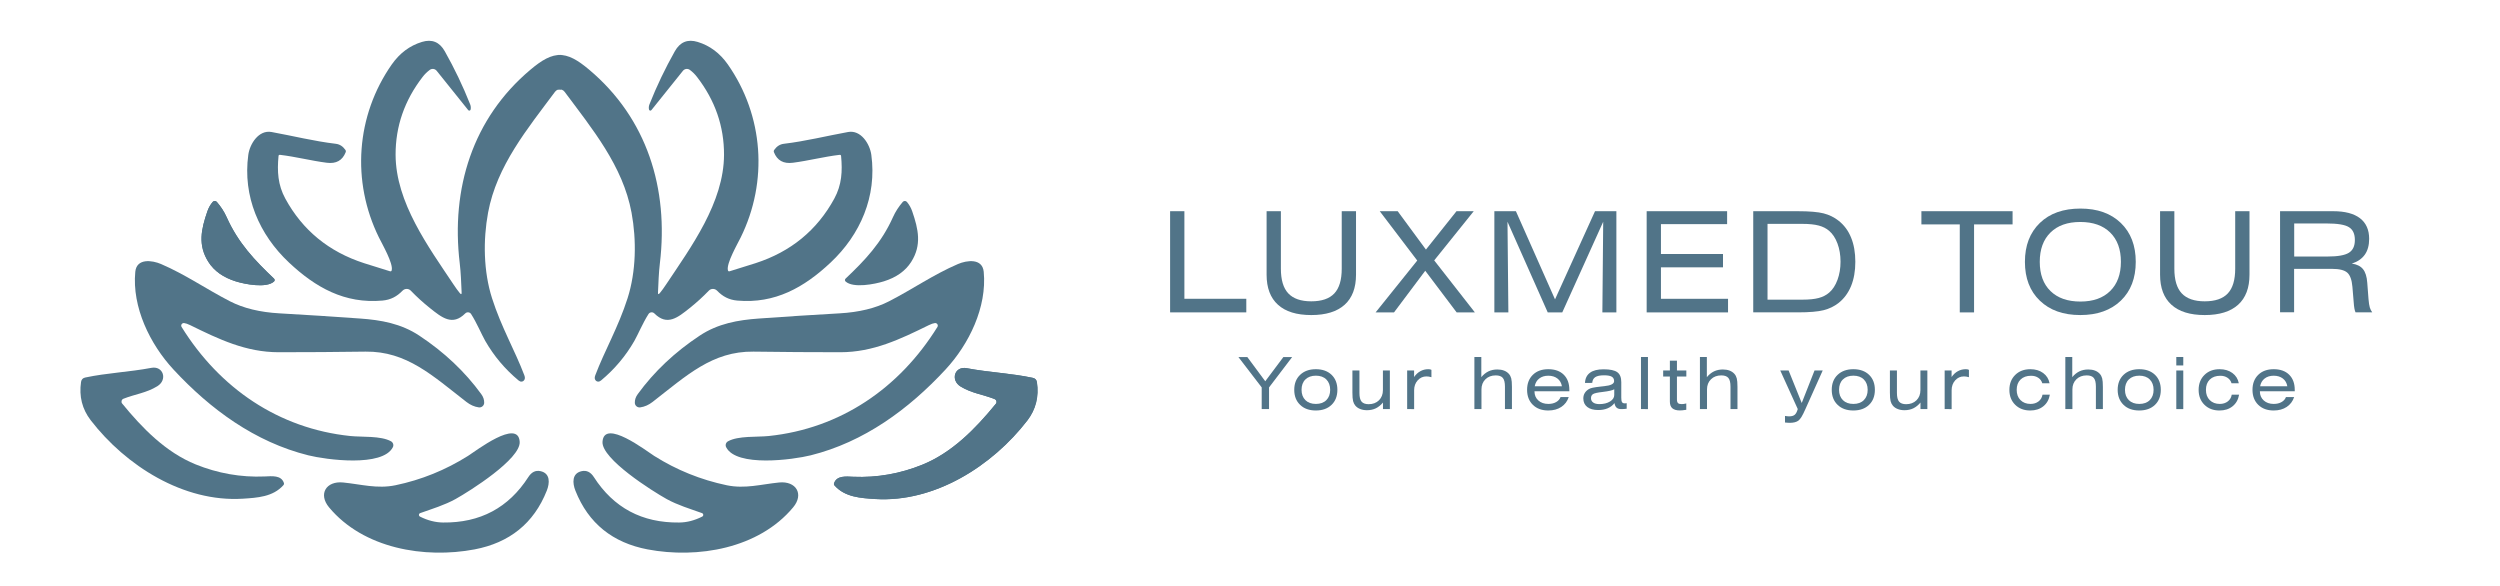 <?xml version="1.0" encoding="UTF-8"?> <!-- Generator: Adobe Illustrator 26.1.0, SVG Export Plug-In . SVG Version: 6.00 Build 0) --> <svg xmlns="http://www.w3.org/2000/svg" xmlns:xlink="http://www.w3.org/1999/xlink" id="Слой_1" x="0px" y="0px" viewBox="0 0 5407 1266.6" style="enable-background:new 0 0 5407 1266.6;" xml:space="preserve"> <style type="text/css"> .st0{enable-background:new ;} .st1{fill:#517488;enable-background:new ;} .st2{fill:#517488;} </style> <g class="st0"> <path class="st1" d="M490.1,469.5c-5.3-11.8-12.4-22.7-21.3-32.8c-2.4-2.7-6.5-2.6-8.8,0.1c-5.1,5.9-9,12.8-11.7,20.8 c-13.1,38.1-20.9,72.3,2.4,109c12.5,19.6,32.2,33.5,59.2,42c19.6,6.1,65.8,15.3,82.6,0.4c1.9-1.6,2-4.5,0.1-6.3 C550.8,562.9,515.2,525.6,490.1,469.5 M2151.1,863.1c4.1,1.6,5.5,6.7,2.7,10.1c-44.3,54.4-95,105.9-159.2,131.9 c-47.3,19.2-97.4,28.3-149.1,26.1c-15.9-0.7-35.7-3-41.6,13.7c-0.7,1.9-0.4,3.6,1,5.2c22.5,25.2,56.6,27.2,87.8,29.2 c128.1,8,253-71.2,329-169.8c18.4-24,25.4-51.6,20.8-82.8c-0.8-5.2-3.8-8.4-9-9.5c-46.8-10-95.2-11.8-143-20.9 c-25.8-4.9-35.7,25.7-13,39.7C2101.7,850.7,2125.6,852.9,2151.1,863.1 M1518.2,1109.7c3.5,1.2,3.8,6,0.5,7.6 c-16.6,8.4-33.2,12.7-49.9,12.8c-80.2,0.9-141.7-31.9-184.4-98.3c-7-10.9-15.8-15.1-26.3-12.8c-21.5,4.7-20.1,25.8-13.6,42.2 c28.2,71.2,81.2,112.7,156,127c107.9,20.5,240.6-1.5,315-91c23.8-28.6,6.3-57.3-30.4-53.7c-38.9,3.9-73.8,14.2-113.3,6 c-56.1-11.8-108.4-32.9-156.8-63.4c-16.9-10.7-108.8-81.7-111.9-30.5c-2.2,37.1,107.8,106.5,138.7,123.7 C1465.2,1092.3,1492.5,1100.5,1518.2,1109.7 M908.9,1109.7c25.7-9.1,53-17.4,76.4-30.4c30.9-17.2,140.9-86.6,138.7-123.7 c-3-51.2-94.9,19.8-111.9,30.5c-48.5,30.5-100.7,51.7-156.8,63.4c-39.5,8.2-74.4-2.1-113.3-6c-36.6-3.6-54.1,25.1-30.4,53.7 c74.4,89.5,207.1,111.5,315,91c74.8-14.3,127.8-55.8,156-127c6.5-16.4,7.9-37.5-13.6-42.2c-10.6-2.3-19.3,1.9-26.3,12.8 c-42.7,66.4-104.2,99.2-184.4,98.3c-16.6-0.2-33.3-4.4-49.9-12.8C905.1,1115.6,905.4,1110.9,908.9,1109.7"></path> <path class="st1" d="M1213.8,193.7c-5-1.3-10.3,0.6-13.4,4.8c-59.5,80-126,160-144.8,261.4c-11,59.6-9.9,127,8.5,184.9 c19.9,62.5,50.1,114.3,69.9,166.8c1.4,3.7,1.6,6.7,0.5,9.1c-1.3,2.8-3.4,4.4-6.4,4.7c-2.1,0.2-4.2-0.7-6.5-2.5 c-29.2-24.3-53.3-52.8-72.1-85.6c-7.9-13.8-18.3-39-30.6-58.1c-2.8-4.4-9-5-12.7-1.3c-27.7,27.7-50.4,9.1-76.6-11.8 c-14.4-11.5-28.1-23.9-41.1-37.4c-4.8-5.1-12.9-5.1-17.9,0c-12.1,12.5-25.5,19.8-43.6,21.4c-81.6,7.2-144.5-28.3-201.9-82.2 c-64.6-60.6-100.3-143.4-88.1-232.9c3.2-23.8,22.6-54.5,50.2-49.5c46.7,8.5,92,19.9,139,25.5c8.4,1,15.3,5.4,20.8,13.2 c1.1,1.6,1.3,3.3,0.6,5.1c-7,17.8-20.6,25.4-41,22.7c-34.1-4.4-67-13.1-101-17.1c-2-0.2-3,0.6-3.2,2.6 c-3.1,32.8-1.6,62.2,14.7,92.1c37.3,68.4,94,114.9,170.3,139.6c18.6,6,37.2,11.8,56,17.5c2,0.6,3.2-0.1,3.8-2.1 c3.6-14.9-20.4-56.2-27.7-71.1c-59.6-121-49.6-263.5,27.9-374.2c17.1-24.3,38.8-40.6,65.2-48.6c21.6-6.6,38.1,0.1,49.4,20.2 c20.8,36.9,39.1,75.1,54.8,114.6c1.6,4,1.9,7.9,1,11.6c-0.6,2.3-3.6,3-5.1,1.1l-68.2-85c-3.7-4.6-10.3-5.5-15-2 c-5.9,4.4-11.1,9.5-15.6,15.4c-39.1,50.7-58.5,106.8-58.3,168.2c0.3,103.2,71.1,199.2,125.3,280.5c4.8,7.2,9.2,13.4,13.4,18.4l0,0 c3,3.7,4.4,3.2,4.1-1.6c-1-20.9-1.5-41.1-4.1-63c-19.2-161.1,27.7-313,152.9-418.3c24.7-20.8,44.6-32.7,66.7-32"></path> <path class="st2" d="M490.1,469.5c25.2,56.2,60.7,93.4,102.6,133.1c1.8,1.7,1.8,4.7-0.1,6.3c-16.8,14.9-63,5.7-82.6-0.4 c-27-8.4-46.7-22.4-59.2-42c-23.3-36.6-15.5-70.8-2.4-109c2.7-8,6.6-14.9,11.7-20.8c2.3-2.7,6.4-2.7,8.8-0.1 C477.7,446.8,484.8,457.7,490.1,469.5L490.1,469.5z"></path> <path class="st2" d="M2022.1,698.7c-3.4,0.4-7.9,1.9-13.4,4.6c-61.8,30.4-120.4,58.5-191.1,58.5c-62.7,0-125.3-0.4-188-1.3 c-89.1-1.1-144.9,52-218.3,108.9c-8.3,6.4-17.1,10.4-26.7,11.7c-6,0.8-11.4-3.8-11.6-9.8c-0.2-6.6,1.9-12.9,6.4-19 c35.4-48.6,80.1-90.8,134.1-126.5c39.3-26,82.5-33.7,128.1-36.9c58.1-4.2,116.2-7.9,174.4-11.2c42.1-2.4,77.8-11.1,106.9-26.1 c50.8-26.1,96.2-57.9,149.1-80.6c18.9-8.1,52.7-13.1,55.6,16.9c7.3,76.3-31.7,156.4-82.7,211.4c-79.6,85.9-176.3,156.8-291.6,185.5 c-38.1,9.5-160.6,26.1-182.8-17.6c-2.3-4.5-0.6-10.1,3.9-12.7c22.3-12.4,63-8.8,88.4-11.5c154.7-16.2,282.3-103.2,364.6-235.8 C2029.9,703.3,2026.7,698.3,2022.1,698.7L2022.1,698.7z"></path> <path class="st2" d="M2151.1,863.1c-25.5-10.1-49.4-12.4-73.3-27.1c-22.7-14-12.8-44.6,13-39.7c47.8,9.1,96.1,10.9,143,20.9 c5.2,1.1,8.2,4.3,9,9.5c4.6,31.2-2.4,58.8-20.8,82.8c-76,98.6-201,177.8-329,169.8c-31.2-2-65.3-3.9-87.8-29.2 c-1.4-1.6-1.7-3.3-1-5.2c5.8-16.8,25.7-14.4,41.6-13.7c51.6,2.2,101.7-6.9,149.1-26.1c64.2-26.1,114.9-77.6,159.2-131.9 C2156.6,869.8,2155.2,864.7,2151.1,863.1L2151.1,863.1z"></path> <path class="st2" d="M267,862.4c25.5-10.1,49.4-12.4,73.3-27.1c22.7-14,12.8-44.6-13-39.7c-47.8,9.1-96.1,10.9-143,20.9 c-5.2,1.1-8.2,4.3-9,9.5c-4.6,31.2,2.4,58.8,20.8,82.8c76,98.6,201,177.8,329,169.8c31.2-2,65.3-3.9,87.8-29.2 c1.4-1.6,1.7-3.3,1-5.2c-5.8-16.8-25.7-14.4-41.6-13.7c-51.6,2.2-101.7-6.9-149.1-26.1c-64.2-26.1-114.9-77.6-159.2-131.9 C261.5,869.2,262.9,864,267,862.4L267,862.4z"></path> <path class="st1" d="M1207.7,193.7c5-1.3,10.3,0.6,13.4,4.8c59.5,80,126,160,144.8,261.4c11,59.6,9.9,127-8.5,184.9 c-19.9,62.5-50.1,114.3-69.9,166.8c-1.4,3.7-1.6,6.7-0.5,9.1c1.3,2.8,3.4,4.4,6.4,4.7c2.1,0.2,4.2-0.7,6.5-2.5 c29.2-24.3,53.3-52.8,72.1-85.6c7.9-13.8,18.3-39,30.6-58.1c2.8-4.4,9-5,12.7-1.3c27.7,27.7,50.4,9.1,76.6-11.8 c14.4-11.5,28.1-23.9,41.1-37.4c4.8-5.1,12.9-5.1,17.9,0c12.1,12.5,25.5,19.8,43.6,21.4c81.6,7.2,144.5-28.3,201.9-82.2 c64.6-60.6,100.3-143.4,88.1-232.9c-3.2-23.8-22.6-54.5-50.2-49.5c-46.7,8.5-92,19.9-139,25.5c-8.4,1-15.3,5.4-20.8,13.2 c-1.1,1.6-1.3,3.3-0.6,5.1c7,17.8,20.6,25.4,41,22.7c34.1-4.4,67-13.1,101-17.1c2-0.2,3,0.6,3.2,2.6c3.1,32.8,1.6,62.2-14.7,92.1 c-37.3,68.4-94,114.9-170.3,139.6c-18.6,6-37.2,11.8-56,17.5c-2,0.6-3.2-0.1-3.8-2.1c-3.6-14.9,20.4-56.2,27.7-71.1 c59.6-121,49.6-263.5-27.9-374.2c-17.1-24.3-38.8-40.6-65.2-48.6c-21.6-6.6-38.1,0.1-49.4,20.2c-20.8,36.9-39.1,75.1-54.8,114.6 c-1.6,4-1.9,7.9-1,11.6c0.6,2.3,3.6,3,5.1,1.1l68.2-85c3.7-4.6,10.3-5.5,15-2c5.9,4.4,11.1,9.5,15.6,15.4 c39.1,50.7,58.5,106.8,58.3,168.2c-0.3,103.2-71.1,199.2-125.3,280.5c-4.8,7.2-9.2,13.4-13.4,18.4l0,0c-3,3.7-4.4,3.2-4.1-1.6 c1-20.9,1.5-41.1,4.1-63c19.2-161.1-27.7-313-152.9-418.3c-24.7-20.8-44.6-32.7-66.7-32"></path> <path class="st2" d="M1931.4,469.5c-25.2,56.2-60.7,93.4-102.6,133.1c-1.8,1.7-1.8,4.7,0.1,6.3c16.8,14.9,63,5.7,82.6-0.4 c27-8.4,46.7-22.4,59.2-42c23.3-36.6,15.5-70.8,2.4-109c-2.7-8-6.6-14.9-11.7-20.8c-2.3-2.7-6.4-2.7-8.8-0.1 C1943.8,446.8,1936.7,457.7,1931.4,469.5L1931.4,469.5z"></path> <path class="st2" d="M398.1,698.7c3.4,0.4,7.9,1.9,13.4,4.6c61.8,30.4,120.4,58.5,191.1,58.5c62.7,0,125.3-0.4,188-1.3 c89.1-1.1,144.9,52,218.3,108.9c8.3,6.4,17.1,10.4,26.7,11.7c6,0.8,11.4-3.8,11.6-9.8c0.2-6.6-1.9-12.9-6.4-19 c-35.4-48.6-80.1-90.8-134.1-126.5c-39.3-26-82.5-33.7-128.1-36.9c-58.1-4.2-116.2-7.9-174.4-11.2c-42.1-2.4-77.8-11.1-106.9-26.1 c-50.8-26.1-96.2-57.9-149.1-80.6c-18.9-8.1-52.7-13.1-55.6,16.9c-7.3,76.3,31.7,156.4,82.7,211.4 c79.6,85.9,176.3,156.8,291.6,185.5c38.1,9.5,160.6,26.1,182.8-17.6c2.3-4.5,0.6-10.1-3.9-12.7c-22.3-12.4-63-8.8-88.4-11.5 c-154.7-16.2-282.3-103.2-364.6-235.8C390.3,703.3,393.5,698.3,398.1,698.7L398.1,698.7z"></path> </g> <g class="st0"> <path class="st2" d="M2530.7,675.6V456.8h30.9v189.4h133.9v29.4H2530.7z"></path> <path class="st2" d="M2932.8,456.8v137.3c0,28.5-8.2,50.2-24.6,65c-16.4,14.8-40.5,22.3-72.1,22.3c-31.7,0-55.7-7.4-72.1-22.3 c-16.4-14.8-24.6-36.5-24.6-65V456.8h30.9v124.3c0,24.2,5.3,42,16,53.4c10.7,11.4,27.2,17.2,49.7,17.2c22.6,0,39.2-5.7,49.9-17.1 c10.7-11.4,16-29.2,16-53.5V456.8H2932.8z"></path> <path class="st2" d="M2975.2,675.6l90-112.1l-81.1-106.7h38.8l61.1,83l66.1-83h37.3l-85.5,106.4l87.9,112.4h-39.4l-67.9-90 l-67.5,90H2975.2z"></path> <path class="st2" d="M3232,675.6V456.8h46.6l84.6,190.7l86.5-190.7h46.2v218.8h-30.3l1.8-196l-88.5,196h-31.5l-87-196l1.9,196H3232 z"></path> <path class="st2" d="M3561.4,675.6V456.8h174v28h-143.1v64.5h134.2v28.9h-134.2v68.1h145.1v29.4H3561.4z"></path> <path class="st2" d="M3888.2,456.8c25.2,0,43.8,1.6,55.9,4.7c12.1,3.1,22.9,8.4,32.3,15.8c11.9,9.3,21,21.5,27.1,36.5 c6.2,15.1,9.2,32.6,9.2,52.5c0,19.9-3.1,37.4-9.2,52.4c-6.2,15-15.2,27.2-27.1,36.6c-9.4,7.3-20.1,12.5-32.3,15.6 c-12.1,3.1-30.8,4.7-55.9,4.7h-96.3V456.8H3888.2z M3898.3,484.2h-75.5v163.9h75.5c14.5,0,26.2-1.2,35.2-3.6 c9-2.4,16.5-6.3,22.6-11.6c7.6-6.5,13.6-15.7,18-27.6c4.4-11.9,6.6-25,6.6-39.3c0-14.4-2.2-27.5-6.6-39.3 c-4.4-11.8-10.4-20.9-18-27.4c-6.1-5.3-13.7-9.2-22.6-11.5C3924.5,485.4,3912.8,484.2,3898.3,484.2z"></path> <path class="st2" d="M4269.5,485.4v190.3h-30.9V485.4h-83v-28.6h197.2v28.6H4269.5z"></path> <path class="st2" d="M4379.5,566.3c0-35.3,10.8-63.3,32.3-84.1c21.5-20.8,50.8-31.1,87.7-31.1c36.8,0,65.9,10.4,87.4,31.1 c21.5,20.8,32.3,48.8,32.3,84.1c0,35.3-10.8,63.3-32.3,84c-21.6,20.7-50.8,31.1-87.7,31.1c-36.8,0-65.9-10.4-87.4-31.1 C4390.2,629.6,4379.5,601.6,4379.5,566.3z M4411.6,566.3c0,27,7.7,48.1,23.2,63.2c15.5,15.1,37,22.7,64.7,22.7 c27.5,0,49-7.6,64.4-22.8c15.4-15.2,23.2-36.2,23.2-63.2c0-27-7.7-48.1-23.2-63.3c-15.5-15.2-37-22.8-64.7-22.8 c-27.5,0-49,7.6-64.4,22.8C4419.3,518.1,4411.6,539.3,4411.6,566.3z"></path> <path class="st2" d="M4865.2,456.8v137.3c0,28.5-8.2,50.2-24.6,65c-16.4,14.8-40.5,22.3-72.1,22.3c-31.7,0-55.7-7.4-72.1-22.3 c-16.4-14.8-24.6-36.5-24.6-65V456.8h30.9v124.3c0,24.2,5.3,42,16,53.4c10.7,11.4,27.2,17.2,49.7,17.2c22.6,0,39.2-5.7,49.9-17.1 c10.7-11.4,16-29.2,16-53.5V456.8H4865.2z"></path> <path class="st2" d="M4931.3,675.6V456.8h115.1c25.3,0,44.6,5.1,57.8,15.2c13.2,10.2,19.8,25,19.8,44.5c0,14-3.1,25.4-9.4,34.3 c-6.3,8.9-15.7,15.3-28.2,19.2c11,1.7,19.2,5.7,24.3,12.1c5.2,6.4,8.3,16.2,9.2,29.4l2.7,35.4c0.7,8.2,1.6,14.2,2.8,18.1 c1.2,3.8,2.9,7.3,5.2,10.5h-36.1c-1.1-2.5-1.9-5.4-2.5-8.9c-0.6-3.5-1.1-8.1-1.5-13.9l-2.7-32.4c-1.3-15.1-5-25.3-11.2-30.7 c-6.2-5.4-17.1-8.1-32.8-8.1h-82.1v93.9H4931.3z M5031.6,483.3h-69.7v71.5h72.3c21.9,0,37.2-2.7,45.9-8.1c8.7-5.4,13-14.6,13-27.7 c0-13.2-4.3-22.5-12.9-27.7C5071.7,485.9,5055.5,483.3,5031.6,483.3z"></path> </g> <g class="st0"> <path class="st2" d="M2728.8,884.8v-46.9l-50.4-65.7h19.3l38.8,52.4l39.2-52.4h19l-50,65.7v46.9H2728.8z"></path> <path class="st2" d="M2799.2,843.1c0-13.5,4.2-24.3,12.7-32.4c8.5-8.1,19.8-12.2,34-12.2c14.2,0,25.5,4,34,12.1 c8.4,8.1,12.6,18.9,12.6,32.5s-4.2,24.4-12.6,32.5c-8.4,8.1-19.8,12.2-34,12.2c-14.2,0-25.6-4-34-12.2 C2803.4,867.5,2799.2,856.7,2799.2,843.1z M2815,843.1c0,9.4,2.8,16.8,8.3,22.3c5.6,5.5,13.1,8.2,22.7,8.2c9.5,0,17.1-2.7,22.6-8.2 c5.5-5.5,8.3-12.9,8.3-22.3c0-9.4-2.8-16.9-8.3-22.4c-5.5-5.5-13.1-8.2-22.6-8.2c-9.5,0-17.1,2.7-22.7,8.2S2815,833.7,2815,843.1z"></path> <path class="st2" d="M3006,801.3v83.5h-14.9v-14.2c-4.6,5.6-9.8,9.7-15.4,12.5c-5.6,2.7-12,4.1-19.1,4.1c-5.4,0-10.3-0.8-14.5-2.5 c-4.3-1.6-7.8-4-10.6-7.2c-2.3-2.7-4-6-5-9.9c-1-3.8-1.5-10-1.5-18.4v-47.9h15.2v48.5c0,8.8,1.5,15.1,4.6,18.8 c3.1,3.7,8.2,5.6,15.3,5.6c9.1,0,16.6-2.8,22.3-8.4c5.7-5.6,8.6-13,8.6-22.1v-42.4H3006z"></path> <path class="st2" d="M3043.4,884.8v-83.5h15v14.1c3.8-5.5,8.3-9.7,13.6-12.6c5.2-2.9,10.9-4.3,17.1-4.3c1.5,0,2.8,0.1,3.8,0.3 c1,0.2,2,0.6,3,1.1v15.9c-2-0.6-3.9-1.1-5.7-1.3c-1.8-0.3-3.5-0.4-5.1-0.4c-7.5,0-13.7,2.8-18.9,8.5c-5.1,5.7-7.7,12.8-7.7,21.3 v40.9H3043.4z"></path> <path class="st2" d="M3188.8,884.8V772.1h15v43.6c4.6-5.6,9.7-9.7,15.4-12.5c5.7-2.7,12.1-4.1,19.1-4.1c5.5,0,10.3,0.8,14.6,2.4 c4.2,1.6,7.7,4,10.5,7.1c2.4,2.7,4.1,6,5.1,9.8s1.5,9.9,1.5,18.4v47.9h-15.1v-48.5c0-8.8-1.5-15.1-4.6-18.8 c-3.1-3.7-8.2-5.5-15.3-5.5c-9.1,0-16.6,2.8-22.3,8.4c-5.7,5.6-8.6,12.9-8.6,22v42.4H3188.8z"></path> <path class="st2" d="M3318.8,846.1v0.6c0,7.9,2.8,14.4,8.3,19.4c5.6,5,12.8,7.5,21.6,7.5c6.6,0,12.2-1.3,16.9-4 c4.7-2.6,7.9-6.3,9.6-10.9h17.7c-3,9.1-8.4,16.3-16.1,21.4c-7.7,5.1-17.1,7.7-28.1,7.7c-13.9,0-25-4-33.4-12.2 c-8.3-8.1-12.5-18.9-12.5-32.5s4.2-24.4,12.5-32.5c8.3-8.1,19.4-12.1,33.4-12.1c14.2,0,25.4,4,33.4,11.9s12.1,18.8,12.1,32.8v3 H3318.8z M3319.3,835.4h58.8c-1.2-7.1-4.4-12.7-9.6-16.7c-5.2-4-11.8-6.1-19.8-6.1c-7.9,0-14.5,2-19.7,6.1 C3323.8,822.7,3320.6,828.3,3319.3,835.4z"></path> <path class="st2" d="M3491.8,871.8c-3.8,4.9-8.6,8.6-14.6,11.2c-6,2.6-12.8,3.8-20.5,3.8c-10.3,0-18.2-2.2-23.8-6.6 s-8.5-10.6-8.5-18.5c0-4.3,1-8.2,3-11.5c2-3.4,5-6.3,9-8.7c2-1.2,4.8-2.2,8.6-3s9.8-1.7,18.2-2.6c1.5-0.2,3.6-0.4,6.4-0.7 c14.3-1.4,21.4-5,21.4-10.9c0-4.4-1.7-7.6-5.1-9.6c-3.4-2-8.9-3-16.6-3c-8.7,0-15,1.3-19,3.9c-4,2.6-6.2,6.8-6.6,12.5l-15.7,0.1 c0.5-9.8,4.1-17.2,10.9-22.1c6.7-5,16.5-7.4,29.4-7.4c14,0,23.8,2.1,29.6,6.3c5.8,4.2,8.6,11.4,8.6,21.5V860c0,4.7,0.5,7.9,1.6,9.7 c1.1,1.8,3,2.7,5.8,2.7c0.6,0,1.3,0,2-0.1c0.7-0.1,1.5-0.2,2.3-0.3V884c-2,0.3-4,0.4-5.9,0.6c-2,0.1-3.9,0.2-5.7,0.2 c-4.4,0-7.8-1-10.2-3.1S3492.6,876.4,3491.8,871.8z M3491.4,841.9c-2.1,1.2-5.1,2.3-9.2,3.2c-4,0.9-9.4,1.8-16.1,2.6 c-10.9,1.2-17.8,2.8-20.7,4.6c-2.9,1.9-4.4,4.8-4.4,8.8c0,4.1,1.6,7.2,4.8,9.5c3.2,2.3,7.7,3.4,13.4,3.4c9.2,0,16.9-1.9,23-5.7 s9.1-8.5,9.1-13.9V841.9z"></path> <path class="st2" d="M3549.1,884.8V772.1h15.1v112.7H3549.1z"></path> <path class="st2" d="M3626.9,864.2c0,3.6,0.8,6.1,2.3,7.6c1.5,1.5,4.2,2.2,7.8,2.2c1.4,0,2.9-0.1,4.5-0.3c1.6-0.2,3.5-0.6,5.6-1.1 v13.7c-3.6,0.6-6.4,0.9-8.4,1.1c-2,0.2-3.8,0.3-5.4,0.3c-7.4,0-12.8-1.6-16.4-4.7c-3.6-3.1-5.3-8-5.3-14.5v-54.2h-14.5v-13.1h14.5 v-21.2h15.3v21.2h20.3v13.1h-20.3V864.2z"></path> <path class="st2" d="M3676.6,884.8V772.1h15v43.6c4.6-5.6,9.7-9.7,15.4-12.5c5.7-2.7,12.1-4.1,19.1-4.1c5.5,0,10.3,0.8,14.6,2.4 c4.2,1.6,7.7,4,10.5,7.1c2.4,2.7,4.1,6,5.1,9.8s1.5,9.9,1.5,18.4v47.9h-15.1v-48.5c0-8.8-1.5-15.1-4.6-18.8 c-3.1-3.7-8.2-5.5-15.3-5.5c-9.1,0-16.6,2.8-22.3,8.4c-5.7,5.6-8.6,12.9-8.6,22v42.4H3676.6z"></path> <path class="st2" d="M3905,884.2c-3.4,7.7-6.2,13.4-8.6,17.3c-2.4,3.9-4.7,6.6-6.9,8.3c-2.1,1.5-4.7,2.7-7.8,3.5 c-3.1,0.8-6.7,1.2-10.7,1.2c-1.4,0-2.9-0.1-4.7-0.2c-1.8-0.1-3.7-0.3-5.7-0.5v-14.2c2,0.3,3.8,0.5,5.2,0.7c1.4,0.2,2.6,0.2,3.7,0.2 c5.4,0,9.4-1.1,12.1-3.4c2.7-2.2,4.9-6.4,6.6-12.4l-37.9-83.5h18.1l28.4,70.4l27.7-70.4h17.7L3905,884.2z"></path> <path class="st2" d="M3961.7,843.1c0-13.5,4.2-24.3,12.7-32.4c8.5-8.1,19.8-12.2,34-12.2c14.2,0,25.5,4,34,12.1 c8.4,8.1,12.6,18.9,12.6,32.5s-4.2,24.4-12.6,32.5c-8.4,8.1-19.8,12.2-34,12.2c-14.2,0-25.6-4-34-12.2 C3965.9,867.5,3961.7,856.7,3961.7,843.1z M3977.5,843.1c0,9.4,2.8,16.8,8.3,22.3c5.6,5.5,13.1,8.2,22.7,8.2 c9.5,0,17.1-2.7,22.6-8.2c5.5-5.5,8.3-12.9,8.3-22.3c0-9.4-2.8-16.9-8.3-22.4c-5.5-5.5-13.1-8.2-22.6-8.2c-9.5,0-17.1,2.7-22.7,8.2 S3977.5,833.7,3977.5,843.1z"></path> <path class="st2" d="M4168.5,801.3v83.5h-14.9v-14.2c-4.6,5.6-9.8,9.7-15.4,12.5c-5.6,2.7-12,4.1-19.1,4.1 c-5.4,0-10.3-0.8-14.5-2.5c-4.3-1.6-7.8-4-10.6-7.2c-2.3-2.7-4-6-5-9.9c-1-3.8-1.5-10-1.5-18.4v-47.9h15.2v48.5 c0,8.8,1.5,15.1,4.6,18.8c3.1,3.7,8.2,5.6,15.3,5.6c9.1,0,16.6-2.8,22.3-8.4c5.7-5.6,8.6-13,8.6-22.1v-42.4H4168.5z"></path> <path class="st2" d="M4205.9,884.8v-83.5h15v14.1c3.8-5.5,8.3-9.7,13.6-12.6c5.2-2.9,10.9-4.3,17.1-4.3c1.5,0,2.8,0.1,3.8,0.3 c1,0.2,2,0.6,3,1.1v15.9c-2-0.6-3.9-1.1-5.7-1.3c-1.8-0.3-3.5-0.4-5.1-0.4c-7.5,0-13.7,2.8-18.9,8.5c-5.1,5.7-7.7,12.8-7.7,21.3 v40.9H4205.9z"></path> <path class="st2" d="M4417.1,829c-1.5-5.1-4.4-9.1-8.8-12c-4.3-2.9-9.5-4.3-15.6-4.3c-9.5,0-17.1,2.7-22.7,8.2s-8.3,12.9-8.3,22.3 c0,9.2,2.7,16.6,8.2,22.1s12.7,8.3,21.7,8.3c6.9,0,12.6-1.8,17.3-5.4c4.7-3.6,7.6-8.5,8.6-14.6h15.9c-1.8,10.6-6.5,19-14.1,25.1 c-7.6,6.1-17,9.1-28.3,9.1c-13.4,0-24.2-4.1-32.6-12.4c-8.4-8.3-12.5-19-12.5-32.2c0-13.3,4.2-24,12.6-32.3 c8.4-8.3,19.3-12.4,32.8-12.4c10.9,0,20.1,2.7,27.6,8.2s12.1,12.9,13.9,22.2H4417.1z"></path> <path class="st2" d="M4466.9,884.8V772.1h15v43.6c4.6-5.6,9.7-9.7,15.4-12.5c5.7-2.7,12.1-4.1,19.1-4.1c5.5,0,10.3,0.8,14.6,2.4 c4.2,1.6,7.7,4,10.5,7.1c2.4,2.7,4.1,6,5.1,9.8s1.5,9.9,1.5,18.4v47.9H4533v-48.5c0-8.8-1.5-15.1-4.6-18.8 c-3.1-3.7-8.2-5.5-15.3-5.5c-9.1,0-16.6,2.8-22.3,8.4c-5.7,5.6-8.6,12.9-8.6,22v42.4H4466.9z"></path> <path class="st2" d="M4580.1,843.1c0-13.5,4.2-24.3,12.7-32.4c8.5-8.1,19.8-12.2,34-12.2c14.2,0,25.5,4,34,12.1 c8.4,8.1,12.6,18.9,12.6,32.5s-4.2,24.4-12.6,32.5c-8.4,8.1-19.8,12.2-34,12.2c-14.2,0-25.6-4-34-12.2 C4584.4,867.5,4580.1,856.7,4580.1,843.1z M4595.9,843.1c0,9.4,2.8,16.8,8.3,22.3c5.6,5.5,13.1,8.2,22.7,8.2 c9.5,0,17.1-2.7,22.6-8.2c5.5-5.5,8.3-12.9,8.3-22.3c0-9.4-2.8-16.9-8.3-22.4c-5.5-5.5-13.1-8.2-22.6-8.2c-9.5,0-17.1,2.7-22.7,8.2 S4595.9,833.7,4595.9,843.1z"></path> <path class="st2" d="M4722,790.4h-15.1v-18.3h15.1V790.4z M4706.9,884.8v-83.5h15.1v83.5H4706.9z"></path> <path class="st2" d="M4826.4,829c-1.5-5.1-4.4-9.1-8.8-12c-4.3-2.9-9.5-4.3-15.6-4.3c-9.5,0-17.1,2.7-22.7,8.2s-8.3,12.9-8.3,22.3 c0,9.2,2.7,16.6,8.2,22.1s12.7,8.3,21.7,8.3c6.9,0,12.6-1.8,17.3-5.4c4.7-3.6,7.6-8.5,8.6-14.6h15.9c-1.8,10.6-6.5,19-14.1,25.1 c-7.6,6.1-17,9.1-28.3,9.1c-13.4,0-24.2-4.1-32.6-12.4c-8.4-8.3-12.5-19-12.5-32.2c0-13.3,4.2-24,12.6-32.3 c8.4-8.3,19.3-12.4,32.8-12.4c10.9,0,20.1,2.7,27.6,8.2s12.1,12.9,13.9,22.2H4826.4z"></path> <path class="st2" d="M4887.7,846.1v0.6c0,7.9,2.8,14.4,8.3,19.4c5.6,5,12.8,7.5,21.6,7.5c6.6,0,12.2-1.3,16.9-4 c4.7-2.6,7.9-6.3,9.6-10.9h17.7c-3,9.1-8.4,16.3-16.1,21.4c-7.7,5.1-17.1,7.7-28.1,7.7c-13.9,0-25-4-33.4-12.2 c-8.3-8.1-12.5-18.9-12.5-32.5s4.2-24.4,12.5-32.5c8.3-8.1,19.4-12.1,33.4-12.1c14.2,0,25.4,4,33.4,11.9s12.1,18.8,12.1,32.8v3 H4887.7z M4888.2,835.4h58.8c-1.2-7.1-4.4-12.7-9.6-16.7c-5.2-4-11.8-6.1-19.8-6.1c-7.9,0-14.5,2-19.7,6.1 C4892.7,822.7,4889.5,828.3,4888.2,835.4z"></path> </g> </svg> 
